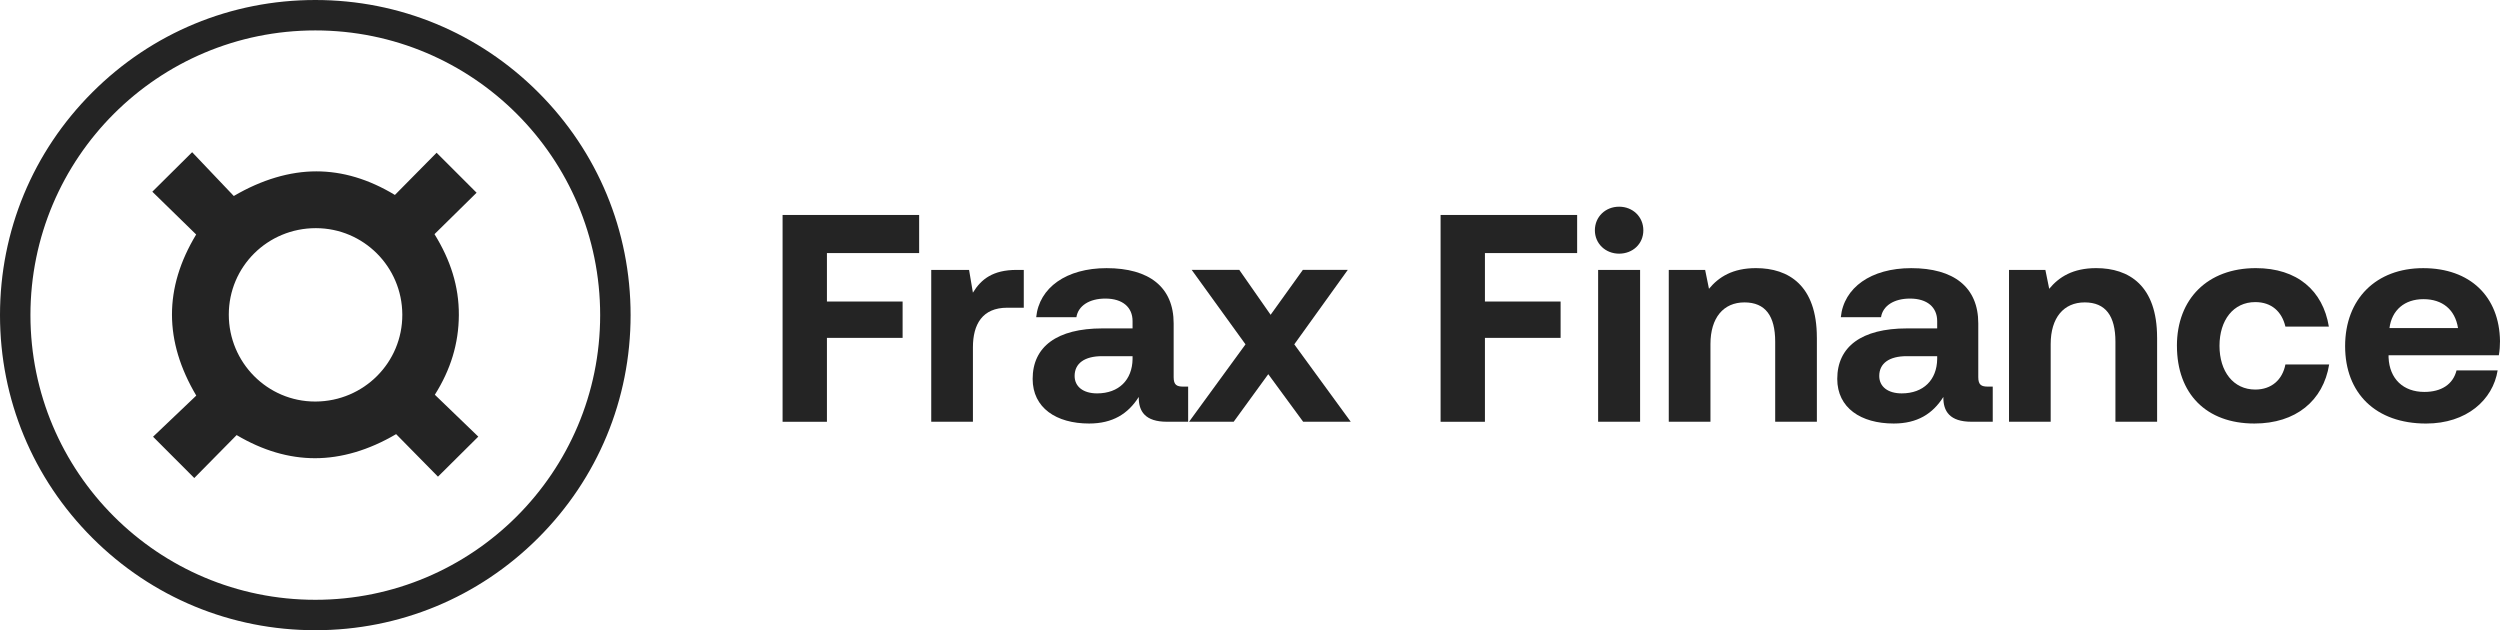 <?xml version="1.0" encoding="UTF-8"?> <svg xmlns="http://www.w3.org/2000/svg" width="599" height="151" viewBox="0 0 599 151" fill="none"><g clip-path="url(#clip0_371_338)"><path d="M187.507 51.506H220.227V60.637H198.132V72.246H216.264V80.955H198.132V101.058H187.507V51.511V51.506Z" fill="#242424"></path><path d="M245.298 64.67V73.729H241.33C235.383 73.729 233.113 77.694 233.113 83.214V101.054H223.125V64.67H232.189L233.108 70.123C235.092 66.867 237.922 64.67 243.591 64.67H245.293H245.298Z" fill="#242424"></path><path d="M284.679 92.627V101.049H279.578C274.41 101.049 272.781 98.57 272.849 95.106C270.301 99.139 266.615 101.476 260.95 101.476C253.088 101.476 247.423 97.725 247.423 90.79C247.423 83.073 253.229 78.685 264.135 78.685H271.361V76.916C271.361 73.66 269.022 71.537 264.845 71.537C260.95 71.537 258.329 73.306 257.906 75.998H248.274C248.984 68.918 255.499 64.248 265.132 64.248C275.329 64.248 281.207 68.777 281.207 77.485V90.368C281.207 92.277 281.985 92.632 283.546 92.632H284.679V92.627ZM271.361 85.338H264.067C259.89 85.338 257.478 87.039 257.478 90.081C257.478 92.627 259.53 94.255 262.861 94.255C268.103 94.255 271.288 90.999 271.361 86.043V85.333V85.338Z" fill="#242424"></path><path d="M298.421 82.505L285.53 64.665H296.933L304.44 75.424L312.162 64.665H322.927L310.11 82.505L323.637 101.049H312.235L303.876 89.653L295.591 101.049H284.898L298.425 82.505H298.421Z" fill="#242424"></path><path d="M345.164 51.506H377.883V60.637H355.788V72.246H373.92V80.955H355.788V101.058H345.164V51.511V51.506Z" fill="#242424"></path><path d="M382.133 55.185C382.133 51.929 384.681 49.523 387.939 49.523C391.197 49.523 393.745 51.929 393.745 55.185C393.745 58.441 391.197 60.778 387.939 60.778C384.681 60.778 382.133 58.373 382.133 55.185ZM382.911 64.671H392.967V101.054H382.911V64.671Z" fill="#242424"></path><path d="M435.324 80.877V101.049H425.336V81.868C425.336 75.711 422.997 72.455 417.97 72.455C412.942 72.455 409.825 76.134 409.825 82.437V101.054H399.837V64.67H408.551L409.47 69.199C411.809 66.366 415.135 64.243 420.732 64.243C428.594 64.243 435.319 68.417 435.319 80.877H435.324Z" fill="#242424"></path><path d="M477.462 92.627V101.049H472.361C467.192 101.049 465.563 98.57 465.631 95.106C463.084 99.139 459.398 101.476 453.733 101.476C445.87 101.476 440.206 97.725 440.206 90.79C440.206 83.073 446.011 78.685 456.923 78.685H464.148V76.916C464.148 73.66 461.81 71.537 457.633 71.537C453.738 71.537 451.117 73.306 450.694 75.998H441.061C441.771 68.918 448.287 64.248 457.92 64.248C468.116 64.248 473.995 68.777 473.995 77.485V90.368C473.995 92.277 474.773 92.632 476.334 92.632H477.467L477.462 92.627ZM464.148 85.338H456.855C452.678 85.338 450.266 87.039 450.266 90.081C450.266 92.627 452.318 94.255 455.649 94.255C460.891 94.255 464.076 90.999 464.148 86.043V85.333V85.338Z" fill="#242424"></path><path d="M516.843 80.877V101.049H506.856V81.868C506.856 75.711 504.517 72.455 499.489 72.455C494.461 72.455 491.344 76.134 491.344 82.437V101.054H481.357V64.67H490.071L490.99 69.199C493.328 66.366 496.654 64.243 502.251 64.243C510.114 64.243 516.839 68.417 516.839 80.877H516.843Z" fill="#242424"></path><path d="M521.589 82.859C521.589 71.605 528.956 64.243 540.5 64.243C550.414 64.243 556.575 69.622 557.995 78.257H547.584C546.733 74.647 544.258 72.382 540.359 72.382C535.117 72.382 531.791 76.698 531.791 82.859C531.791 89.021 535.122 93.337 540.359 93.337C544.253 93.337 546.874 90.999 547.584 87.321H558.068C556.653 96.029 550.064 101.476 540.149 101.476C528.606 101.476 521.594 94.328 521.594 82.859H521.589Z" fill="#242424"></path><path d="M561.89 82.932C561.89 71.61 569.324 64.248 580.586 64.248C591.847 64.248 598.859 71.041 599 81.732C599 82.796 598.927 83.997 598.718 85.129H572.3V85.625C572.514 90.79 575.84 93.905 580.868 93.905C584.904 93.905 587.739 92.136 588.59 88.74H598.436C597.303 95.82 591.001 101.481 581.296 101.481C569.183 101.481 561.89 94.192 561.89 82.937V82.932ZM588.944 78.612C588.235 74.151 585.191 71.678 580.659 71.678C576.127 71.678 573.078 74.297 572.514 78.612H588.944Z" fill="#242424"></path><path d="M128.963 22.116C114.696 7.853 95.728 0 75.549 0C55.369 0 36.396 7.853 22.129 22.116C7.858 36.373 0 55.331 0 75.498C0 95.665 7.858 114.626 22.129 128.884C36.396 143.147 55.369 151 75.549 151C95.728 151 114.696 143.147 128.963 128.884C143.234 114.626 151.092 95.665 151.092 75.498C151.092 55.331 143.234 36.373 128.963 22.116ZM75.549 143.711C37.855 143.711 7.294 113.169 7.294 75.498C7.294 37.827 37.855 7.289 75.549 7.289C113.242 7.289 143.798 37.827 143.798 75.498C143.798 113.169 113.242 143.711 75.549 143.711Z" fill="#242424"></path><path d="M104.189 94.581C107.981 88.55 109.902 82.33 109.941 75.498C109.975 68.582 107.938 62.314 104.106 56.103C107.661 52.609 111.162 49.159 114.191 46.175C111.089 43.075 107.977 39.965 104.607 36.597C101.466 39.78 98.062 43.221 94.619 46.71C88.371 42.934 82.108 41.058 75.777 41.058C69.446 41.058 62.712 43.031 56.016 46.962C52.612 43.386 49.243 39.838 46.038 36.466C42.849 39.634 39.751 42.705 36.498 45.932C39.95 49.305 43.481 52.745 47.001 56.186C39.245 69.025 39.294 81.727 47.025 94.785C43.451 98.192 39.897 101.569 36.673 104.64C39.95 107.92 43.062 111.04 46.549 114.534C49.807 111.225 53.254 107.731 56.697 104.246C62.945 107.94 69.198 109.786 75.49 109.786C81.782 109.786 88.371 107.867 94.911 104.018C98.354 107.517 101.796 111.021 104.938 114.208C108.113 111.055 111.244 107.949 114.599 104.616C111.293 101.433 107.806 98.065 104.189 94.581ZM75.617 96.209H75.505C64.093 96.209 54.82 86.883 54.82 75.381C54.82 63.878 64.122 54.665 75.665 54.665H75.714C87.112 54.689 96.336 63.917 96.394 75.352C96.453 86.84 87.18 96.15 75.617 96.209Z" fill="#242424"></path></g><defs><clipPath id="clip0_371_338"><rect width="599" height="151" fill="white"></rect></clipPath></defs></svg> 